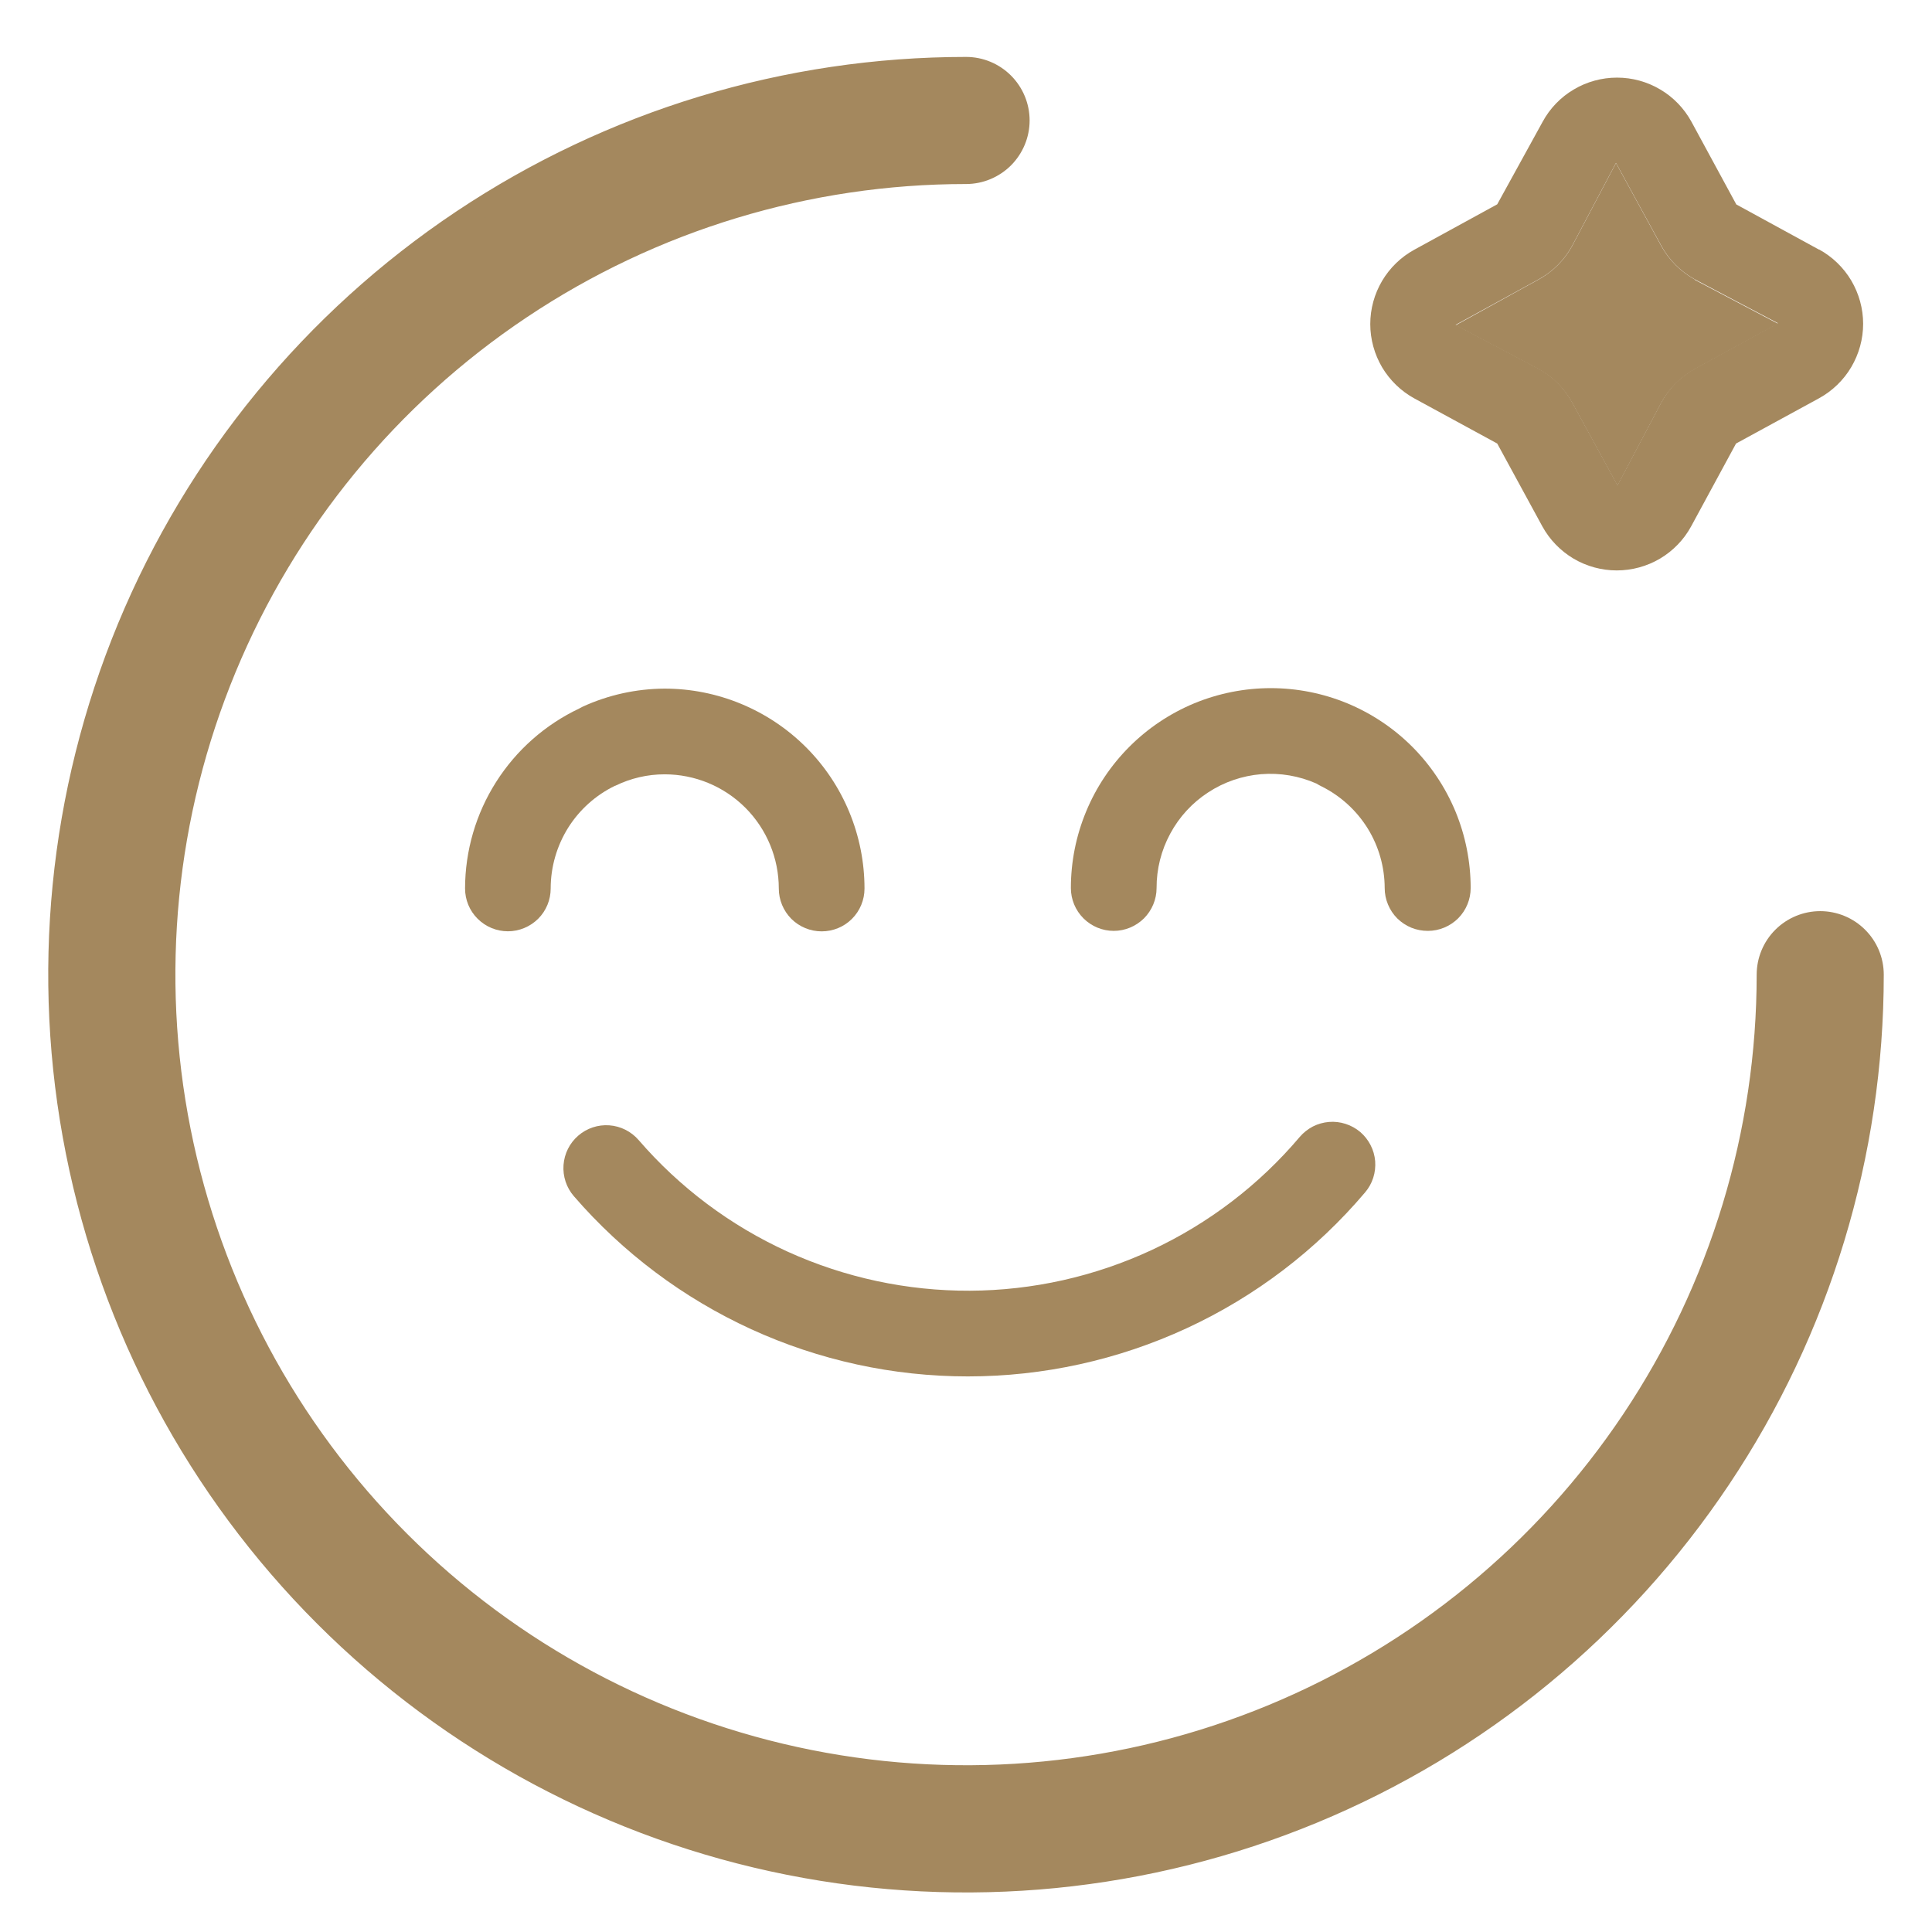 <svg xmlns="http://www.w3.org/2000/svg" fill="none" viewBox="0 0 28 28" height="28" width="28">
<g id="Group 1000005769">
<path fill="#A4885E" d="M24.565 4.052C24.359 3.939 24.189 3.77 24.076 3.564L23.42 2.363L22.785 3.564C22.673 3.77 22.503 3.939 22.297 4.052L21.096 4.714L22.296 5.348C22.503 5.461 22.672 5.63 22.785 5.837L23.442 7.038L24.076 5.837C24.189 5.631 24.359 5.461 24.565 5.348L25.767 4.691L24.565 4.057V4.052Z" id="Vector"></path>
<path stroke-width="0.3" stroke="#A4885E" fill="#A4885E" d="M26.38 13.355C26.176 13.355 25.98 13.436 25.835 13.581C25.691 13.725 25.609 13.921 25.609 14.126C25.609 16.422 24.928 18.666 23.652 20.575C22.377 22.484 20.564 23.972 18.443 24.85C16.321 25.729 13.987 25.958 11.736 25.51C9.484 25.062 7.415 23.957 5.792 22.333C4.169 20.71 3.063 18.641 2.615 16.39C2.167 14.138 2.397 11.804 3.276 9.683C4.155 7.561 5.643 5.748 7.552 4.473C9.461 3.197 11.705 2.517 14.001 2.517C14.205 2.517 14.401 2.435 14.546 2.291C14.69 2.146 14.772 1.95 14.772 1.746C14.772 1.541 14.69 1.345 14.546 1.201C14.401 1.056 14.205 0.975 14.001 0.975C11.4 0.975 8.857 1.746 6.694 3.191C4.532 4.636 2.846 6.69 1.85 9.093C0.855 11.496 0.594 14.14 1.102 16.691C1.609 19.242 2.861 21.585 4.701 23.425C6.54 25.264 8.883 26.517 11.434 27.024C13.985 27.532 16.629 27.271 19.032 26.276C21.436 25.281 23.489 23.595 24.934 21.432C26.38 19.27 27.151 16.727 27.151 14.126C27.151 13.921 27.07 13.725 26.925 13.581C26.781 13.436 26.584 13.355 26.38 13.355Z" id="Vector_2"></path>
<path fill="#A4885E" d="M14.026 19.948C15.122 19.948 16.205 19.71 17.2 19.249C18.194 18.789 19.076 18.117 19.784 17.281C19.837 17.219 19.877 17.147 19.902 17.069C19.927 16.991 19.936 16.91 19.93 16.828C19.923 16.747 19.901 16.668 19.863 16.595C19.826 16.523 19.775 16.458 19.713 16.405C19.651 16.353 19.579 16.313 19.501 16.288C19.423 16.263 19.341 16.253 19.26 16.26C19.179 16.267 19.1 16.289 19.027 16.326C18.955 16.364 18.89 16.415 18.837 16.477C18.249 17.172 17.517 17.731 16.692 18.116C15.866 18.5 14.968 18.702 14.057 18.706C13.147 18.71 12.246 18.517 11.417 18.141C10.588 17.764 9.851 17.212 9.256 16.523C9.148 16.398 8.995 16.321 8.831 16.309C8.667 16.297 8.504 16.351 8.38 16.459C8.255 16.567 8.179 16.72 8.167 16.884C8.155 17.049 8.209 17.211 8.316 17.335C9.025 18.155 9.902 18.813 10.887 19.264C11.872 19.715 12.943 19.948 14.026 19.948Z" id="Vector_3"></path>
<path fill="#A4885E" d="M8.913 11.388H8.917C9.14 11.279 9.384 11.222 9.632 11.222C10.071 11.222 10.492 11.396 10.803 11.707C11.113 12.018 11.287 12.439 11.287 12.878C11.287 13.042 11.353 13.2 11.469 13.317C11.586 13.433 11.744 13.498 11.908 13.498C12.073 13.498 12.231 13.433 12.347 13.317C12.464 13.2 12.529 13.042 12.529 12.878C12.529 12.109 12.224 11.372 11.681 10.829C11.137 10.286 10.4 9.98 9.632 9.98C9.222 9.982 8.817 10.071 8.444 10.242C8.427 10.25 8.411 10.259 8.395 10.268C7.901 10.502 7.483 10.871 7.19 11.333C6.897 11.794 6.741 12.329 6.74 12.876C6.74 13.041 6.805 13.199 6.922 13.315C7.038 13.431 7.196 13.497 7.361 13.497C7.525 13.497 7.683 13.431 7.8 13.315C7.916 13.199 7.981 13.041 7.981 12.876C7.981 12.566 8.069 12.261 8.233 11.998C8.398 11.735 8.633 11.524 8.913 11.388Z" id="Vector_4"></path>
<path fill="#A4885E" d="M20.694 13.491C20.858 13.491 21.016 13.425 21.133 13.309C21.249 13.192 21.314 13.034 21.314 12.87C21.314 12.489 21.239 12.113 21.094 11.761C20.948 11.41 20.735 11.09 20.466 10.821C20.197 10.552 19.877 10.339 19.526 10.193C19.174 10.048 18.798 9.973 18.417 9.973C18.037 9.973 17.66 10.048 17.308 10.193C16.957 10.339 16.638 10.552 16.369 10.821C16.1 11.09 15.886 11.41 15.741 11.761C15.595 12.113 15.52 12.489 15.52 12.87C15.52 13.034 15.585 13.192 15.702 13.309C15.818 13.425 15.976 13.491 16.141 13.491C16.305 13.491 16.463 13.425 16.58 13.309C16.696 13.192 16.762 13.034 16.762 12.87C16.761 12.595 16.829 12.324 16.96 12.082C17.09 11.84 17.279 11.634 17.51 11.484C17.74 11.333 18.004 11.243 18.278 11.22C18.552 11.198 18.828 11.245 19.079 11.356C19.104 11.372 19.13 11.386 19.157 11.399C19.43 11.536 19.66 11.746 19.821 12.005C19.982 12.265 20.067 12.564 20.068 12.87C20.068 12.952 20.084 13.033 20.116 13.109C20.147 13.184 20.193 13.253 20.251 13.311C20.309 13.368 20.379 13.414 20.454 13.445C20.53 13.476 20.612 13.491 20.694 13.491Z" id="Vector_5"></path>
<path fill="#A4885E" d="M26.363 3.618L25.164 2.963L24.514 1.765C24.408 1.571 24.252 1.409 24.062 1.297C23.872 1.184 23.656 1.125 23.435 1.125C23.214 1.125 22.998 1.184 22.808 1.297C22.618 1.409 22.462 1.571 22.357 1.765L21.699 2.961L20.499 3.618C20.305 3.724 20.144 3.88 20.031 4.07C19.919 4.259 19.859 4.476 19.859 4.697C19.859 4.917 19.919 5.134 20.031 5.324C20.144 5.513 20.305 5.669 20.499 5.775L21.699 6.428L22.353 7.629C22.459 7.822 22.615 7.983 22.805 8.096C22.994 8.208 23.211 8.267 23.431 8.267C23.652 8.267 23.868 8.208 24.058 8.096C24.248 7.983 24.404 7.822 24.509 7.629L25.16 6.428L26.363 5.772C26.556 5.666 26.718 5.51 26.83 5.32C26.942 5.13 27.002 4.914 27.002 4.693C27.002 4.473 26.942 4.256 26.83 4.066C26.718 3.877 26.556 3.721 26.363 3.615V3.618ZM24.565 5.342C24.359 5.455 24.189 5.625 24.077 5.831L23.442 7.032L22.785 5.831C22.672 5.624 22.503 5.455 22.296 5.342L21.096 4.708L22.297 4.05C22.503 3.938 22.673 3.768 22.785 3.562L23.42 2.361L24.077 3.562C24.189 3.768 24.359 3.937 24.565 4.05L25.767 4.684L24.565 5.342Z" id="Vector_6"></path>
</g>
</svg>
